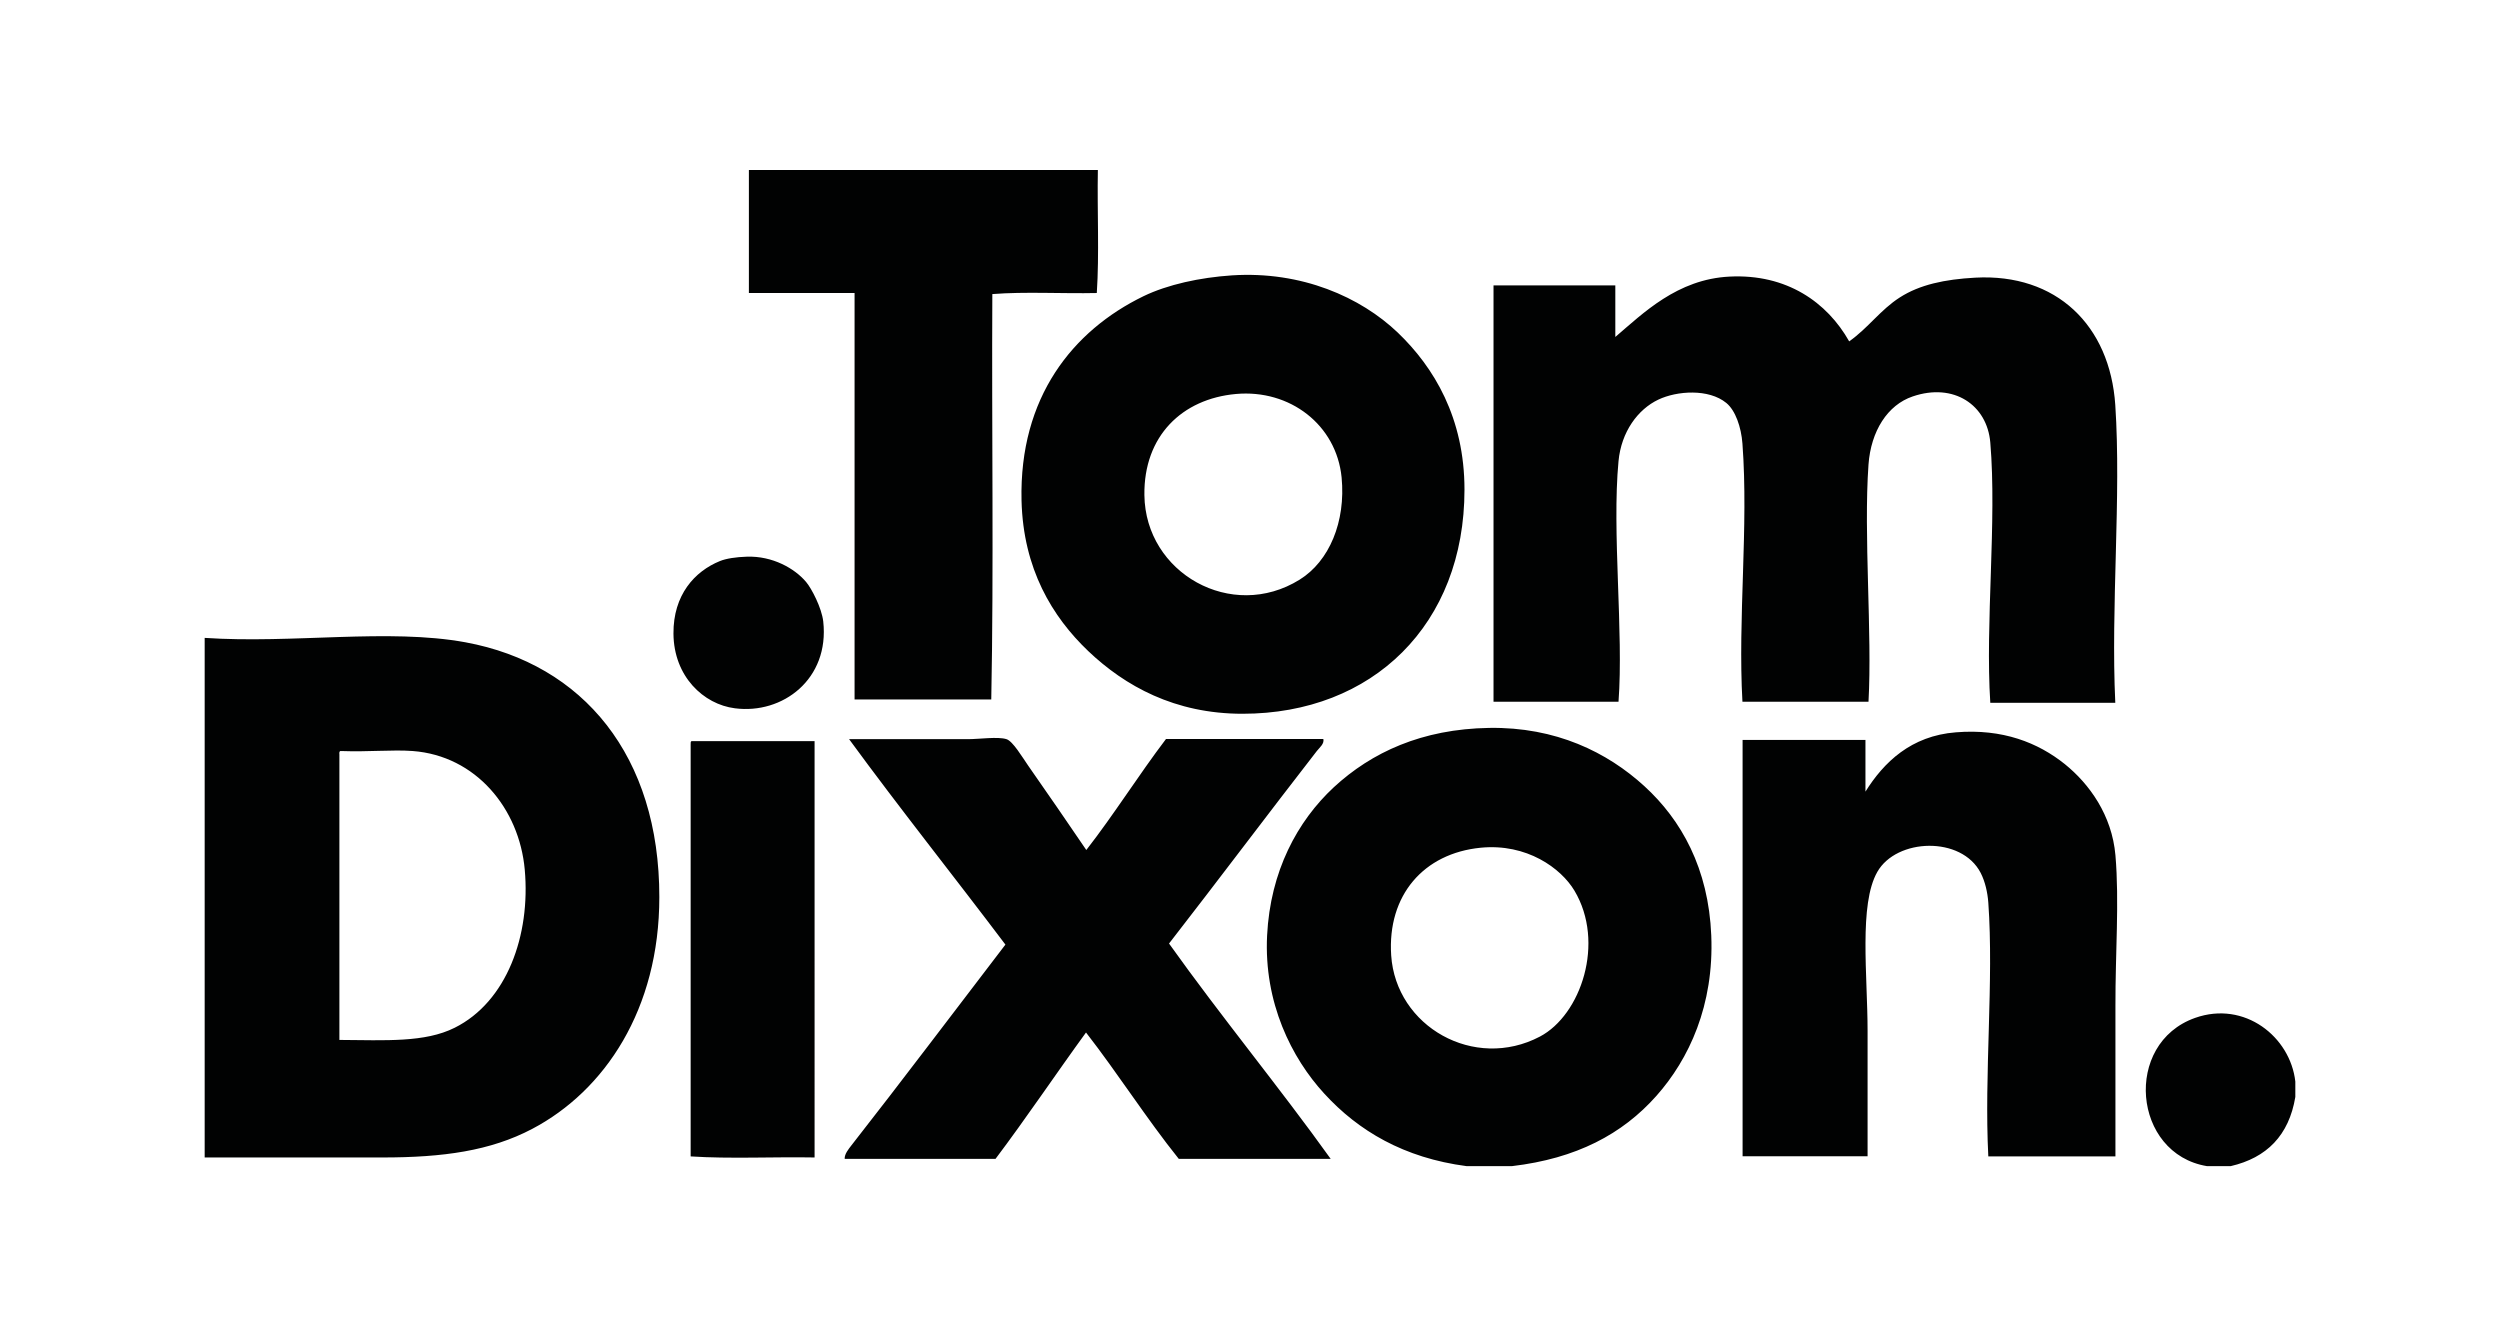 <?xml version="1.0" encoding="utf-8"?>
<!-- Generator: Adobe Illustrator 26.0.3, SVG Export Plug-In . SVG Version: 6.00 Build 0)  -->
<svg version="1.1" id="Layer_1" xmlns="http://www.w3.org/2000/svg" xmlns:xlink="http://www.w3.org/1999/xlink" x="0px" y="0px"
	 viewBox="0 0 164.41 87.87" style="enable-background:new 0 0 164.41 87.87;" xml:space="preserve">
<style type="text/css">
	.st0{fill:#010202;}
</style>
<path class="st0" d="M81.28,25.91c3.55-0.32,6.61,2.03,6.95,5.49c0.28,2.91-0.81,5.51-2.76,6.72C81,40.9,75.32,37.69,75.26,32.56
	C75.21,28.67,77.74,26.23,81.28,25.91 M67.18,32.92c0.11,4.49,2.02,7.64,4.39,9.9c2.41,2.29,5.68,4.12,10.14,4.12
	c8.57,0,14.6-5.88,14.6-14.74c0-4.71-2-8.04-4.39-10.33c-2.43-2.32-6.31-4.06-10.91-3.76c-2.09,0.14-4.22,0.6-5.81,1.37
	C70.55,21.74,67.02,26.13,67.18,32.92 M144.36,66.94c-4.75,1.68-4.11,8.94,0.78,9.75h1.56c2.37-0.55,3.83-2.02,4.25-4.55v-1.01
	C150.62,68.18,147.61,65.79,144.36,66.94 M45.42,48.96v27.09c2.58,0.17,5.46,0.02,8.15,0.07V48.74h-8.08
	C45.41,48.75,45.42,48.86,45.42,48.96 M86.6,49.39c0.18-0.23,0.5-0.47,0.43-0.79H76.68c-1.8,2.37-3.41,4.95-5.24,7.3
	c-1.29-1.89-2.47-3.62-3.83-5.56c-0.37-0.53-1-1.6-1.42-1.73c-0.57-0.18-1.78,0-2.55,0h-7.8c3.35,4.58,6.87,8.99,10.28,13.51
	c-3.31,4.32-6.81,8.97-10.14,13.22c-0.17,0.22-0.45,0.56-0.43,0.87h9.92c2.04-2.71,3.95-5.56,5.95-8.31c2.1,2.7,3.96,5.64,6.1,8.31
	h9.99c-3.33-4.65-7.21-9.36-10.63-14.16C80.09,57.92,83.43,53.47,86.6,49.39 M139.12,56.25c-0.23-2.65-1.72-4.7-3.33-6
	c-1.76-1.41-4.09-2.34-7.16-2.09c-2.96,0.23-4.75,1.98-5.95,3.9v-3.4h-8.08v27.38h8.22v-8.23c0-3.65-0.58-8.33,0.64-10.47
	c1.26-2.22,5.54-2.38,6.8,0.07c0.29,0.57,0.45,1.27,0.5,1.95c0.37,5.15-0.28,11.3,0,16.69h8.36c0-3.24,0-6.61,0-9.9
	C139.11,62.71,139.38,59.3,139.12,56.25 M101.27,68.17c-4.32,2.27-9.47-0.66-9.78-5.34c-0.26-3.96,2.14-6.71,5.88-7.08
	c3.04-0.3,5.29,1.35,6.17,2.82C105.58,61.98,103.97,66.75,101.27,68.17 M108.14,51.7c-2.44-2.23-5.82-3.9-10.21-3.83
	c-4.42,0.07-7.73,1.61-10.21,3.9c-2.4,2.23-4.18,5.53-4.39,9.75c-0.22,4.42,1.61,8.06,3.76,10.4c2.24,2.45,5.24,4.23,9.36,4.77h2.98
	c4.24-0.5,7.26-2.1,9.5-4.62c2.14-2.41,3.8-5.95,3.61-10.55C112.36,57.11,110.57,53.92,108.14,51.7 M29.9,67.59
	c-1.96,0.98-4.52,0.82-7.58,0.8V49.61c-0.01-0.1-0.01-0.2,0.07-0.22c1.9,0.07,3.39-0.1,4.75,0c4.15,0.31,7.01,3.78,7.37,7.8
	C34.9,61.51,33.33,65.88,29.9,67.59 M30.61,42.24c-5.07-0.93-11.35,0.1-17.15-0.29v34.17h11.69c3.98,0,7.1-0.43,9.85-1.88
	c4.77-2.51,8.36-7.86,8.36-15.24C43.37,49.72,38.36,43.67,30.61,42.24 M53.01,38.27c-0.74-0.88-2.2-1.72-3.9-1.66
	c-0.69,0.02-1.36,0.12-1.77,0.29c-1.65,0.67-3.07,2.22-3.05,4.77c0.02,2.82,1.98,4.65,4.04,4.91c3.14,0.41,6.23-1.92,5.81-5.71
	C54.04,39.98,53.37,38.69,53.01,38.27 M129.9,18.26c-2.01,0.11-3.65,0.46-4.96,1.3c-1.28,0.82-2.07,2-3.33,2.89
	c-1.45-2.57-4.11-4.45-7.87-4.26c-3.44,0.17-5.69,2.42-7.51,3.97v-3.39h-8.01v27.38h8.22c0.34-4.55-0.44-11.18,0-15.82
	c0.18-1.93,1.27-3.41,2.62-4.05c1.22-0.58,3.31-0.73,4.47,0.22c0.6,0.49,0.98,1.59,1.06,2.67c0.41,5.49-0.31,11.48,0,16.98h8.29
	c0.25-4.49-0.33-10.95,0-15.6c0.16-2.2,1.25-3.92,2.91-4.48c2.7-0.92,4.89,0.56,5.1,3.03c0.44,5.19-0.34,11.87,0,17.12h8.22
	c-0.3-6.34,0.4-13.55,0-19.58C138.76,21.39,135.23,17.97,129.9,18.26 M56.19,46h9c0.17-8.74,0.02-17.79,0.07-26.66
	c2.15-0.17,4.61-0.02,6.87-0.07c0.17-2.55,0.02-5.42,0.07-8.09H49.25v8.09h6.95V46z"/>
</svg>
